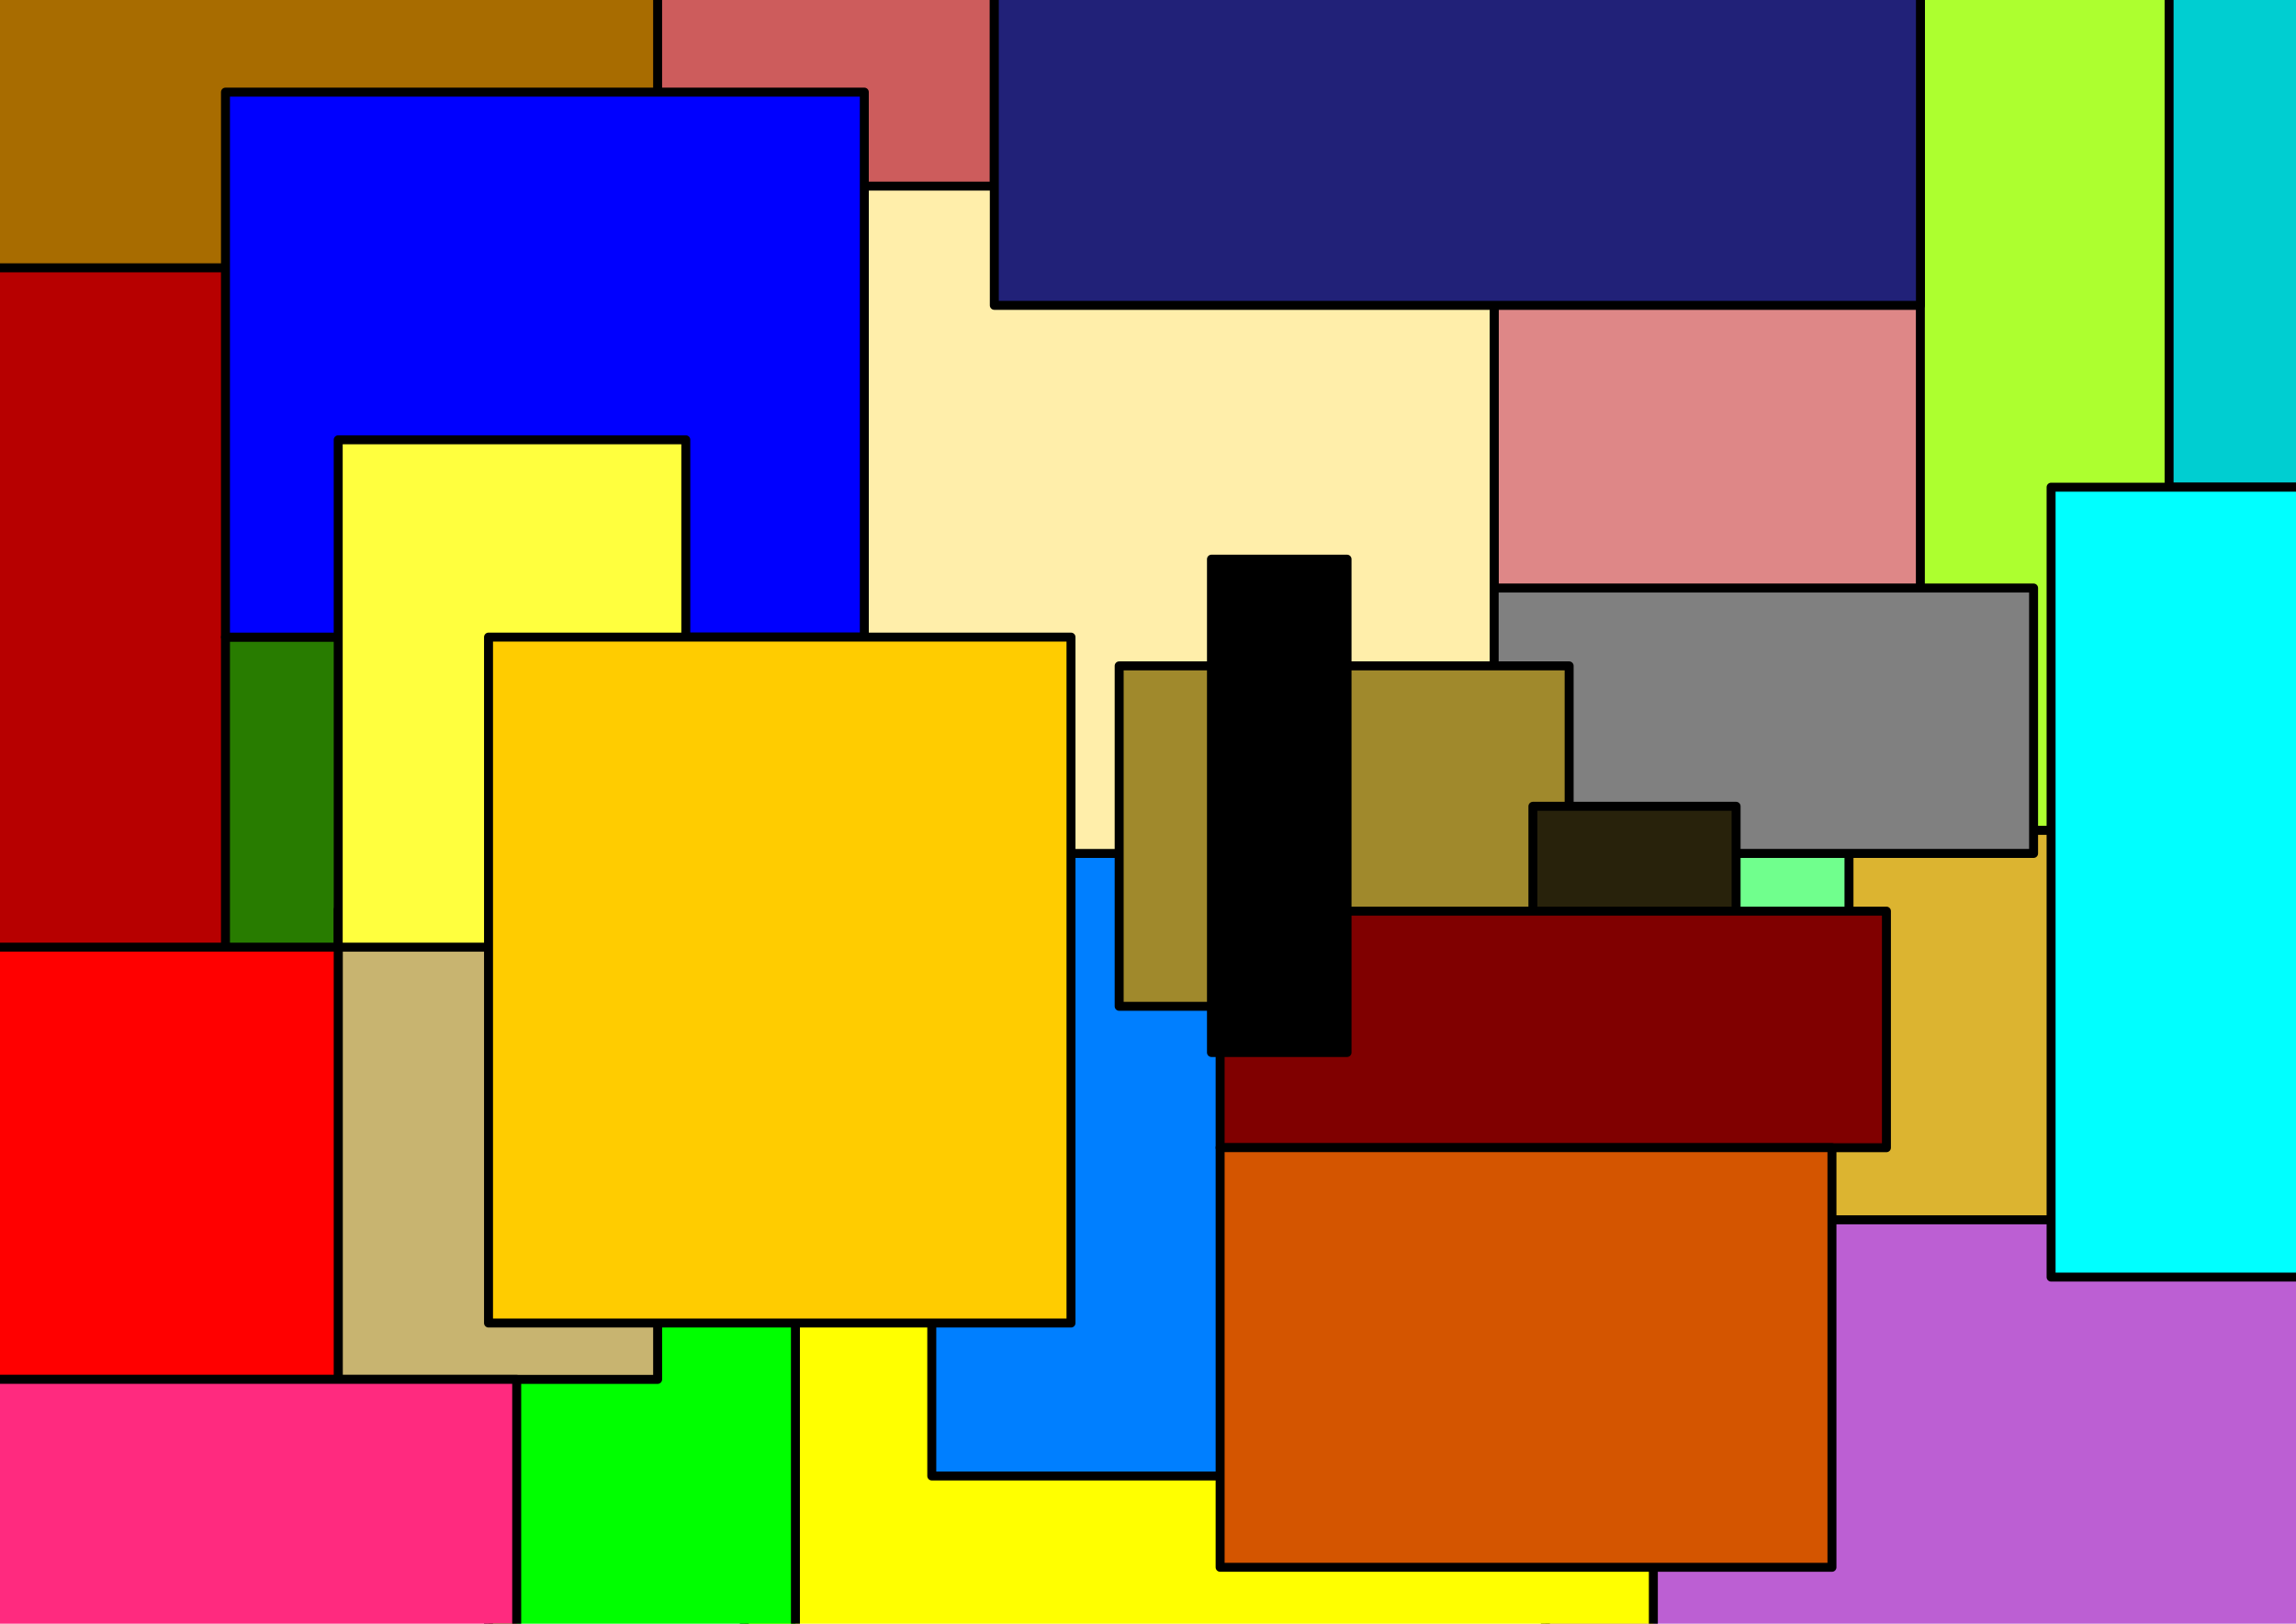 <?xml version="1.0" encoding="UTF-8"?>
<svg width="297mm" height="210mm" version="1.1" viewBox="0 0 297 210" xmlns="http://www.w3.org/2000/svg">
<g transform="translate(0,-87)" stroke="#000" stroke-linejoin="round" stroke-width="1.16">
<rect x="265.32" y="68.429" width="48.507" height="81.58" fill="#00ced1"/>
<rect x="193.28" y="111.07" width="72.776" height="69.811" fill="#de8787"/>
<rect x="248.41" y="76.514" width="32.174" height="117.88" fill="#adff2f"/>
<rect x="199.91" y="236.73" width="102.16" height="80.11" fill="#bc5fd3"/>
<rect x="96.279" y="248.49" width="117.59" height="63.941" fill="#ff0"/>
<rect x="120.53" y="182.35" width="61.001" height="95.544" fill="#007fff"/>
<rect x="63.193" y="228.95" width="39.7" height="82.753" fill="#0f0"/>
<rect x="80.845" y="43.441" width="47.772" height="83.05" fill="#cd5c5c"/>
<rect x="-15.434" y="63.285" width="100.5" height="75.732" fill="#a86c00"/>
<rect x="-24.924" y="121.64" width="68.054" height="122.74" fill="#b70000"/>
<rect x="111.8" y="111.07" width="81.474" height="86.31" fill="#fea"/>
<rect x="219.4" y="194.39" width="61.192" height="50.372" fill="#dcb430"/>
<rect x="220.52" y="179.47" width="18.656" height="44.775" fill="#70ff8d"/>
<rect x="193.28" y="163.05" width="69.774" height="34.327" fill="#808080"/>
<rect x="144.77" y="173.12" width="58.207" height="44.028" fill="#a0892c"/>
<rect x="198.29" y="191.28" width="26.282" height="22" fill="#28220b"/>
<rect x="157.83" y="204.84" width="86.191" height="30.596" fill="#800000"/>
<rect x="156.71" y="159.32" width="17.537" height="63.804"/>
<rect x="29.166" y="169.4" width="34.027" height="59.547" fill="#287c00"/>
<rect x="43.749" y="204.64" width="41.319" height="60.763" fill="#c8b470"/>
<rect x="29.166" y="98.914" width="82.637" height="70.485" fill="#00f"/>
<rect x="43.749" y="143.88" width="44.964" height="65.624" fill="#ffff3e"/>
<rect x="63.193" y="169.4" width="75.346" height="88.713" fill="#fc0"/>
<rect x="157.83" y="235.43" width="79.143" height="54.274" fill="#d45500"/>
<rect x="-17.014" y="209.5" width="60.763" height="55.902" fill="#f00"/>
<rect x="-17.014" y="265.4" width="83.852" height="66.839" fill="#ff2a7f"/>
<rect x="128.62" y="76.514" width="119.8" height="49.977" fill="#212178"/>
<rect x="265.32" y="150.01" width="52.182" height="102.16" fill="#0ff"/>
</g>
</svg>
